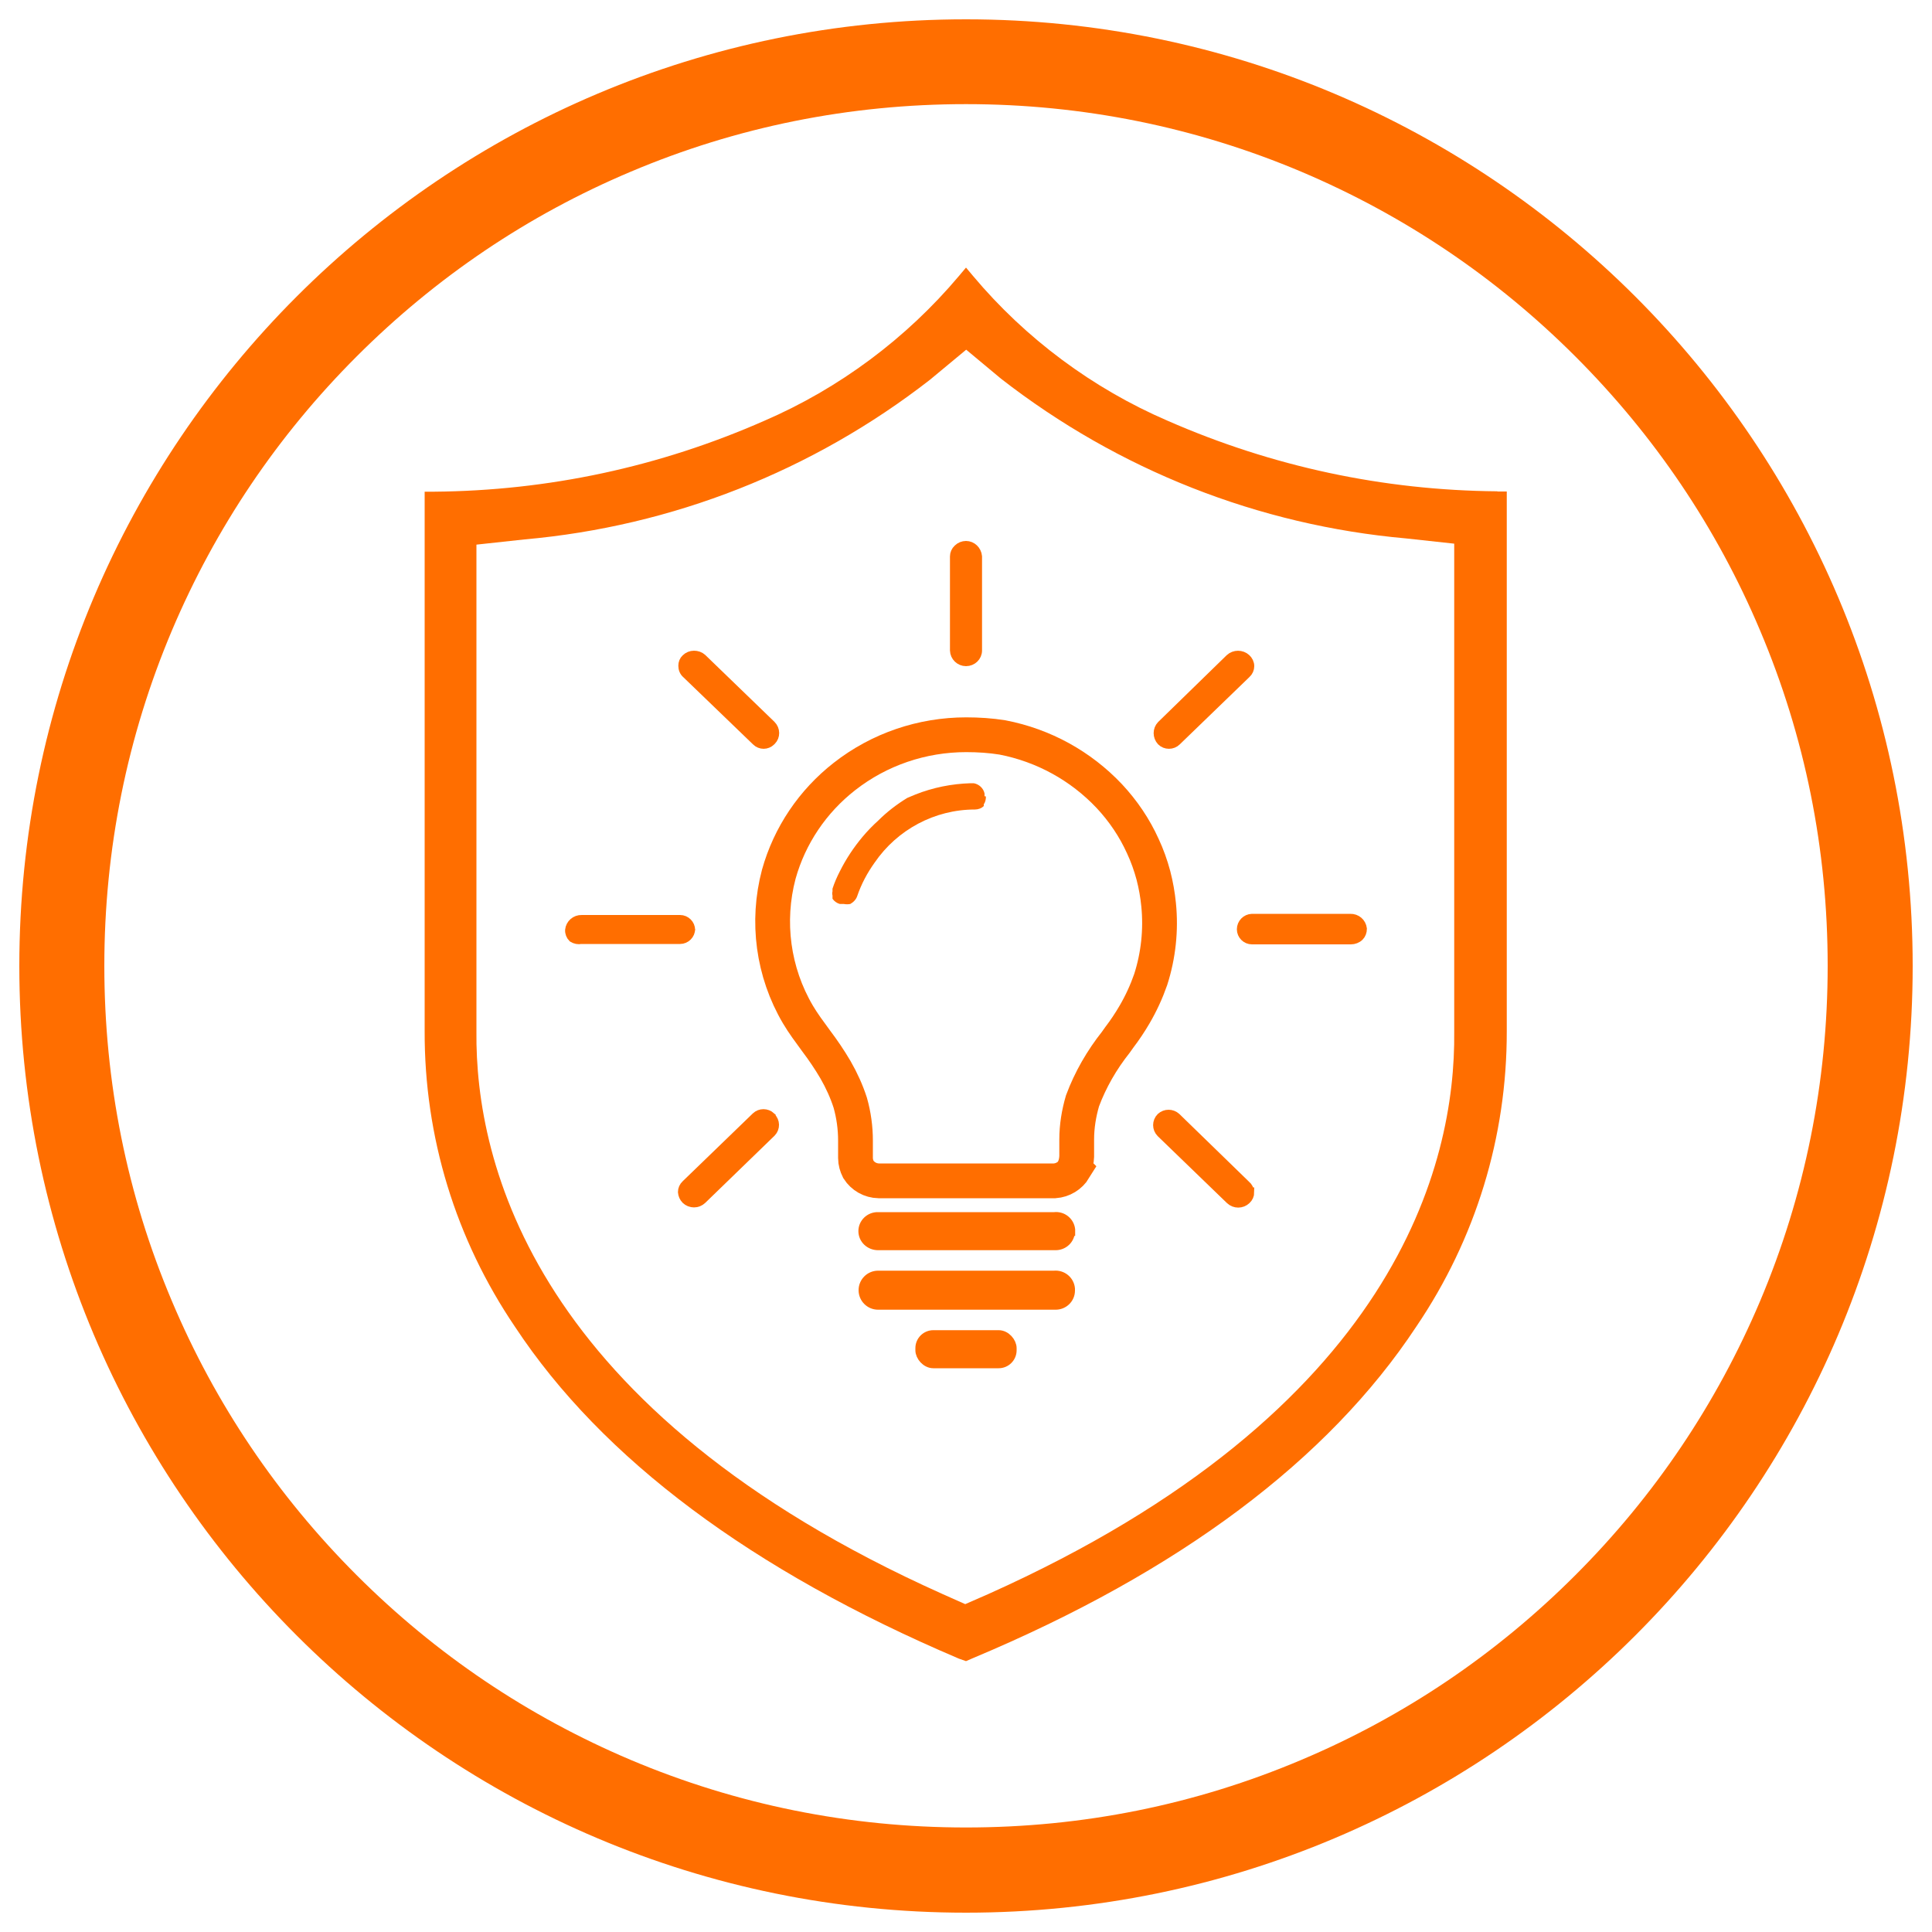 <?xml version="1.0" encoding="UTF-8" standalone="no"?>
<svg xmlns="http://www.w3.org/2000/svg" height="100" id="uuid-37f9e247-4279-494f-aca3-6520ac8a1845" viewBox="0 0 100 100" width="100">
  <defs>
    <style>.uuid-e038e0ce-e8b2-4f20-a7d7-e8a83b255fcf{stroke-width:.5px;}.uuid-e038e0ce-e8b2-4f20-a7d7-e8a83b255fcf,.uuid-3846bdaf-bba4-4caf-9781-ad94f4b9a308{stroke:#ff6e00;stroke-miterlimit:10;}.uuid-e038e0ce-e8b2-4f20-a7d7-e8a83b255fcf,.uuid-49435e05-3155-40f5-8c49-f630f28f0583{fill:#ff6e00;}.uuid-3846bdaf-bba4-4caf-9781-ad94f4b9a308{fill:none;stroke-width:1.8px;}</style>
  </defs>
  <path class="uuid-49435e05-3155-40f5-8c49-f630f28f0583" d="m50,5.39c6.02,0,11.87,1.18,17.36,3.5,5.31,2.25,10.08,5.46,14.18,9.56,4.1,4.1,7.32,8.87,9.56,14.18,2.33,5.5,3.5,11.34,3.5,17.36s-1.18,11.87-3.5,17.36c-2.25,5.31-5.46,10.08-9.56,14.18s-8.87,7.32-14.18,9.56c-5.5,2.33-11.34,3.5-17.36,3.5s-11.87-1.18-17.36-3.5c-5.31-2.25-10.08-5.46-14.18-9.56s-7.32-8.87-9.56-14.18c-2.33-5.5-3.5-11.34-3.5-17.36s1.18-11.87,3.5-17.36c2.25-5.31,5.46-10.08,9.56-14.18s8.87-7.32,14.18-9.56c5.5-2.33,11.34-3.5,17.36-3.5m0-4.39c-27.06,0-49,21.94-49,49s21.94,49,49,49,49-21.94,49-49S77.06,1,50,1h0Z"/>
  <path class="uuid-49435e05-3155-40f5-8c49-f630f28f0583" d="m77.5,25.43c-5.91-.05-11.65-1.28-17.06-3.65-3.88-1.67-7.36-4.26-10.07-7.49l-.37-.44-.37.44c-2.72,3.23-6.2,5.82-10.07,7.49-5.43,2.39-11.18,3.62-17.1,3.67h-.48v27.91c-.02,5.48,1.6,10.78,4.68,15.32,4.5,6.82,12.23,12.6,22.97,17.17l.37.13.37-.16c10.66-4.47,18.38-10.25,22.94-17.16,3.07-4.53,4.69-9.82,4.68-15.29v-27.93h-.48Zm-40.5,50.82c.88.67,1.82,1.33,2.82,1.98-1-.65-1.94-1.31-2.82-1.98Zm38.27-27.37v4.54c.07,6.8-2.97,19.61-24.12,29.09l-1.19.52-1.19-.53c-21.14-9.48-24.18-22.31-24.11-29.11v-25.2s2.49-.27,2.49-.27c7.65-.68,14.91-3.54,20.98-8.26l1.88-1.56,1.8,1.5c6.08,4.73,13.33,7.59,20.98,8.27l2.48.27v20.73Z"/>
  <path class="uuid-3846bdaf-bba4-4caf-9781-ad94f4b9a308" d="m55.59,60.48c.09-.2.13-.41.14-.62v-.88c0-.68.11-1.35.3-2,.41-1.1,1-2.12,1.73-3.04l.17-.24c.29-.38.55-.77.79-1.18.34-.58.62-1.19.84-1.82.4-1.25.54-2.57.41-3.87-.05-.51-.14-1.02-.27-1.52-.14-.52-.32-1.03-.55-1.52-.43-.95-1.02-1.82-1.73-2.58-1.48-1.57-3.41-2.63-5.53-3.04-.62-.1-1.25-.14-1.88-.14-2.28,0-4.5.75-6.3,2.16-1.64,1.28-2.84,3.05-3.4,5.06-.65,2.45-.3,5.07.99,7.26.27.46.61.91.93,1.35h0c.37.49.71.99,1.02,1.52.31.54.57,1.11.76,1.7.18.64.27,1.3.27,1.96v.9c0,.21.06.41.15.59.23.36.62.58,1.05.59h9.11c.42-.03.8-.26,1.02-.62Z"/>
  <path class="uuid-49435e05-3155-40f5-8c49-f630f28f0583" d="m51.03,41.24c0,.14-.03.28-.11.39v.09h0c-.12.12-.29.18-.46.18-2.08,0-4.02,1.04-5.19,2.75-.38.53-.69,1.11-.9,1.73-.06.18-.2.32-.36.41-.11.02-.22.02-.33,0h-.21c-.15-.04-.29-.14-.38-.27h0c0-.06,0-.11,0-.17-.02-.07-.02-.14,0-.21,0-.05,0-.09,0-.14.1-.31.23-.61.38-.9.32-.64.71-1.23,1.17-1.78.25-.3.53-.59.82-.85.45-.45.96-.84,1.5-1.17l.43-.18c.91-.36,1.87-.55,2.84-.58h.17c.28.05.5.26.56.53h0v.14l.08.02Z"/>
  <path class="uuid-e038e0ce-e8b2-4f20-a7d7-e8a83b255fcf" d="m55.39,63.72c0,.42-.35.75-.77.74,0,0,0,0,0,0h-9.17c-.42,0-.77-.32-.77-.74,0,0,0,0,0,0,0-.41.35-.74.76-.73,0,0,.01,0,.02,0h9.11c.41-.05.78.24.83.65,0,.03,0,.05,0,.08Z"/>
  <path class="uuid-e038e0ce-e8b2-4f20-a7d7-e8a83b255fcf" d="m55.39,66.8c0,.42-.35.75-.77.74,0,0,0,0,0,0h-9.17c-.42,0-.76-.34-.76-.76s.34-.76.76-.76h9.11c.42-.04.79.26.83.68,0,.03,0,.06,0,.1Z"/>
  <path class="uuid-e038e0ce-e8b2-4f20-a7d7-e8a83b255fcf" d="m35.73,48.08h0c0,.29-.24.53-.53.53h-5.12c-.15.03-.3,0-.43-.08-.1-.1-.16-.25-.15-.39.03-.31.3-.54.61-.53h5.09c.29,0,.53.24.53.53,0,0,0,.01,0,.02v-.08Z"/>
  <path class="uuid-e038e0ce-e8b2-4f20-a7d7-e8a83b255fcf" d="m39.9,38.35h0c-.21.21-.54.21-.75,0,0,0,0,0,0,0l-3.61-3.48c-.12-.1-.18-.25-.18-.41,0-.14.05-.27.15-.36.11-.11.26-.17.41-.17.15,0,.3.05.41.15l3.58,3.46c.22.22.23.57.01.79,0,0,0,0-.01.01Z"/>
  <path class="uuid-e038e0ce-e8b2-4f20-a7d7-e8a83b255fcf" d="m64.67,34.48c0,.14-.06.28-.17.38l-3.61,3.49c-.21.21-.56.21-.77,0,0,0,0,0,0,0h0c-.21-.23-.21-.58,0-.8l3.55-3.46c.23-.21.59-.21.82,0,.11.1.18.24.18.39Z"/>
  <path class="uuid-e038e0ce-e8b2-4f20-a7d7-e8a83b255fcf" d="m50.58,28.8v4.87c0,.31-.26.56-.58.56h0c-.31,0-.57-.25-.58-.56v-4.87c0-.14.06-.28.17-.38.11-.11.26-.17.41-.17h0c.3,0,.55.24.58.55Z"/>
  <path class="uuid-e038e0ce-e8b2-4f20-a7d7-e8a83b255fcf" d="m39.9,57.83c.22.21.23.55.02.77,0,0-.01.01-.02.02l-3.57,3.46c-.23.22-.59.22-.82,0-.1-.1-.16-.24-.17-.38,0-.14.06-.28.17-.38l3.63-3.51c.21-.2.54-.2.76,0v.02Z"/>
  <path class="uuid-e038e0ce-e8b2-4f20-a7d7-e8a83b255fcf" d="m70.5,48.07c0,.15-.05.29-.15.39-.11.11-.27.17-.43.17h-5.12c-.29,0-.53-.24-.53-.53h0c0-.3.24-.54.53-.55h5.09c.31-.01.57.21.61.52Z"/>
  <path class="uuid-e038e0ce-e8b2-4f20-a7d7-e8a83b255fcf" d="m64.67,61.71c0,.14-.06.28-.17.38-.23.22-.59.22-.82,0l-3.58-3.46c-.22-.22-.22-.57,0-.79h0c.22-.2.55-.2.77,0l3.61,3.51c.11.09.18.22.18.36Z"/>
  <rect class="uuid-e038e0ce-e8b2-4f20-a7d7-e8a83b255fcf" height="1.47" rx=".68" ry=".68" width="4.74" x="47.63" y="69.1"/>
</svg>
